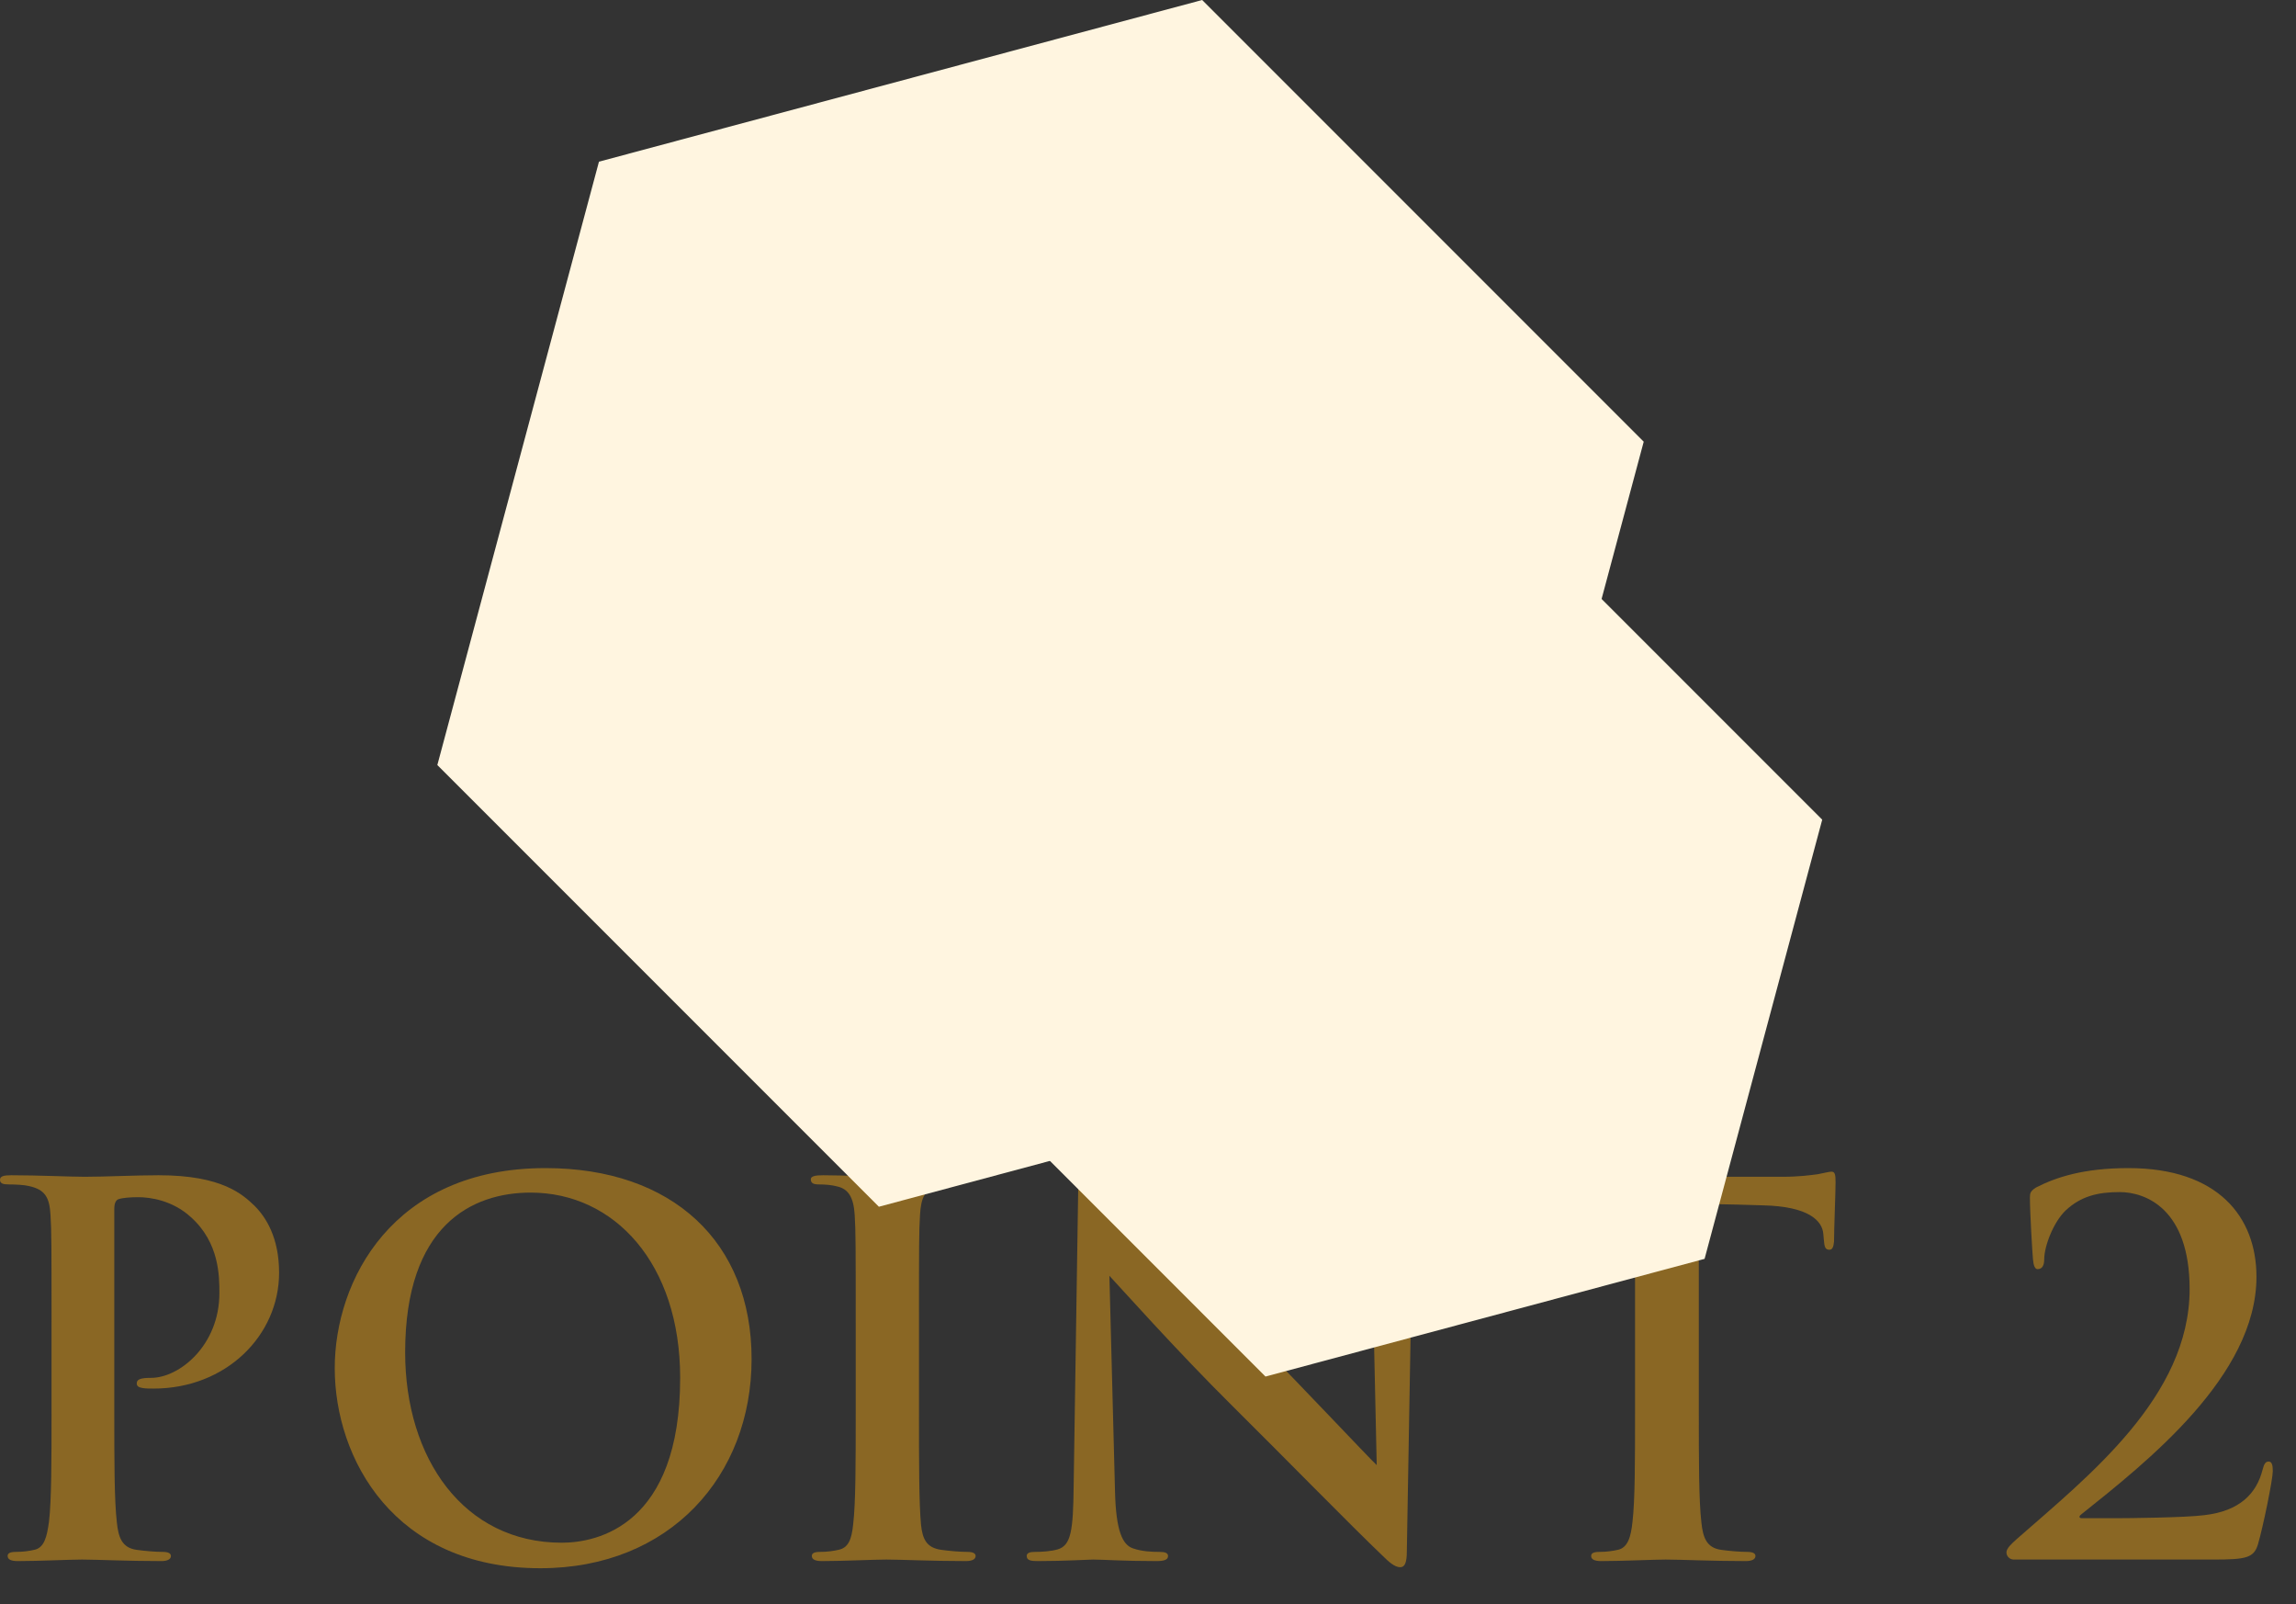 <svg width="63" height="44" viewBox="0 0 63 44" fill="none" xmlns="http://www.w3.org/2000/svg">
<rect x="0" y="0" width="63" height="44" fill="#333333" stroke="none"/>
<path d="M1.414 38.762V36.298C1.414 34.17 1.414 33.778 1.386 33.33C1.358 32.854 1.246 32.63 0.784 32.532C0.672 32.504 0.434 32.49 0.238 32.49C0.084 32.49 0 32.462 0 32.364C0 32.266 0.098 32.238 0.308 32.238C1.05 32.238 1.932 32.28 2.324 32.28C2.898 32.28 3.71 32.238 4.354 32.238C6.104 32.238 6.664 32.77 6.986 33.078C7.294 33.386 7.658 33.946 7.658 34.912C7.658 36.634 6.202 38.09 4.214 38.09C4.144 38.09 3.99 38.09 3.92 38.076C3.85 38.062 3.752 38.048 3.752 37.95C3.752 37.838 3.85 37.796 4.144 37.796C4.928 37.796 6.02 36.9 6.02 35.472C6.02 35.01 6.02 34.086 5.236 33.386C4.732 32.924 4.116 32.84 3.794 32.84C3.584 32.84 3.374 32.854 3.248 32.896C3.178 32.924 3.136 33.008 3.136 33.162V38.762C3.136 40.05 3.136 41.156 3.206 41.758C3.248 42.15 3.332 42.458 3.752 42.514C3.948 42.542 4.256 42.57 4.466 42.57C4.62 42.57 4.69 42.612 4.69 42.682C4.69 42.78 4.578 42.822 4.424 42.822C3.5 42.822 2.618 42.78 2.254 42.78C1.932 42.78 1.05 42.822 0.49 42.822C0.308 42.822 0.21 42.78 0.21 42.682C0.21 42.612 0.266 42.57 0.434 42.57C0.644 42.57 0.812 42.542 0.938 42.514C1.218 42.458 1.288 42.15 1.344 41.744C1.414 41.156 1.414 40.05 1.414 38.762Z" fill="#8A6724"/>
<path d="M14.827 43.018C10.809 43.018 9.185 40.008 9.185 37.53C9.185 35.136 10.767 32.042 14.967 32.042C18.453 32.042 20.623 34.072 20.623 37.278C20.623 40.484 18.383 43.018 14.827 43.018ZM15.415 42.318C16.395 42.318 18.663 41.842 18.663 37.796C18.663 34.66 16.857 32.714 14.561 32.714C12.951 32.714 11.117 33.61 11.117 37.096C11.117 40.008 12.727 42.318 15.415 42.318Z" fill="#8A6724"/>
<path d="M23.48 38.762V36.298C23.48 34.17 23.48 33.778 23.452 33.33C23.424 32.854 23.284 32.616 22.976 32.546C22.822 32.504 22.64 32.49 22.472 32.49C22.332 32.49 22.248 32.462 22.248 32.35C22.248 32.266 22.36 32.238 22.584 32.238C23.116 32.238 23.998 32.28 24.404 32.28C24.754 32.28 25.58 32.238 26.112 32.238C26.294 32.238 26.406 32.266 26.406 32.35C26.406 32.462 26.322 32.49 26.182 32.49C26.042 32.49 25.93 32.504 25.762 32.532C25.384 32.602 25.272 32.84 25.244 33.33C25.216 33.778 25.216 34.17 25.216 36.298V38.762C25.216 40.12 25.216 41.226 25.272 41.828C25.314 42.206 25.412 42.458 25.832 42.514C26.028 42.542 26.336 42.57 26.546 42.57C26.7 42.57 26.77 42.612 26.77 42.682C26.77 42.78 26.658 42.822 26.504 42.822C25.58 42.822 24.698 42.78 24.32 42.78C23.998 42.78 23.116 42.822 22.556 42.822C22.374 42.822 22.276 42.78 22.276 42.682C22.276 42.612 22.332 42.57 22.5 42.57C22.71 42.57 22.878 42.542 23.004 42.514C23.284 42.458 23.368 42.22 23.41 41.814C23.48 41.226 23.48 40.12 23.48 38.762Z" fill="#8A6724"/>
<path d="M29.46 40.764C29.503 37.796 29.558 34.338 29.587 32.476C29.587 32.196 29.628 32 29.768 32C29.922 32 30.049 32.182 30.287 32.434C30.454 32.616 32.583 34.898 34.627 36.928C35.578 37.88 37.538 39.966 37.776 40.19L37.636 33.834C37.623 32.98 37.496 32.714 37.16 32.574C36.95 32.49 36.614 32.49 36.419 32.49C36.251 32.49 36.194 32.448 36.194 32.364C36.194 32.252 36.349 32.238 36.559 32.238C37.286 32.238 37.959 32.28 38.252 32.28C38.407 32.28 38.938 32.238 39.624 32.238C39.806 32.238 39.947 32.252 39.947 32.364C39.947 32.448 39.862 32.49 39.694 32.49C39.554 32.49 39.443 32.49 39.275 32.532C38.883 32.644 38.77 32.938 38.757 33.722C38.7 36.676 38.658 39.602 38.602 42.556C38.602 42.864 38.547 42.99 38.42 42.99C38.267 42.99 38.099 42.836 37.944 42.682C37.062 41.842 35.27 40.008 33.815 38.566C32.288 37.054 30.692 35.262 30.441 34.996L30.595 40.918C30.622 42.01 30.805 42.374 31.084 42.472C31.323 42.556 31.588 42.57 31.812 42.57C31.966 42.57 32.05 42.598 32.05 42.682C32.05 42.794 31.924 42.822 31.729 42.822C30.819 42.822 30.259 42.78 29.992 42.78C29.866 42.78 29.209 42.822 28.48 42.822C28.299 42.822 28.172 42.808 28.172 42.682C28.172 42.598 28.256 42.57 28.396 42.57C28.578 42.57 28.831 42.556 29.026 42.5C29.39 42.388 29.447 41.982 29.46 40.764Z" fill="#8A6724"/>
<path d="M46.614 33.022V38.762C46.614 40.05 46.614 41.156 46.684 41.758C46.726 42.15 46.81 42.458 47.23 42.514C47.426 42.542 47.734 42.57 47.944 42.57C48.098 42.57 48.168 42.612 48.168 42.682C48.168 42.78 48.056 42.822 47.902 42.822C46.978 42.822 46.096 42.78 45.704 42.78C45.382 42.78 44.5 42.822 43.94 42.822C43.758 42.822 43.66 42.78 43.66 42.682C43.66 42.612 43.716 42.57 43.884 42.57C44.094 42.57 44.262 42.542 44.388 42.514C44.668 42.458 44.752 42.15 44.794 41.744C44.864 41.156 44.864 40.05 44.864 38.762V33.022C44.332 33.036 43.464 33.064 42.778 33.078C41.966 33.106 41.63 33.176 41.42 33.484C41.28 33.694 41.21 33.862 41.182 33.974C41.154 34.086 41.112 34.142 41.028 34.142C40.93 34.142 40.902 34.072 40.902 33.918C40.902 33.694 41.168 32.42 41.196 32.308C41.238 32.126 41.28 32.042 41.364 32.042C41.476 32.042 41.616 32.182 41.966 32.21C42.372 32.252 42.904 32.28 43.366 32.28H48.91C49.358 32.28 49.666 32.238 49.876 32.21C50.086 32.168 50.198 32.14 50.254 32.14C50.352 32.14 50.366 32.224 50.366 32.434C50.366 32.728 50.324 33.694 50.324 34.058C50.31 34.198 50.282 34.282 50.198 34.282C50.086 34.282 50.058 34.212 50.044 34.002C50.044 33.96 50.03 33.89 50.03 33.848C50.002 33.484 49.624 33.092 48.378 33.064C48.014 33.05 47.44 33.036 46.614 33.022Z" fill="#8A6724"/>
<path d="M60.739 42.78H55.251C55.153 42.78 55.055 42.696 55.055 42.584C55.055 42.472 55.195 42.346 55.335 42.22C57.295 40.498 60.081 38.314 60.081 35.36C60.081 33.148 58.863 32.7 58.163 32.7C57.561 32.7 57.099 32.812 56.679 33.204C56.343 33.526 56.091 34.184 56.091 34.548C56.091 34.688 56.049 34.814 55.909 34.814C55.839 34.814 55.797 34.716 55.783 34.548C55.769 34.422 55.699 33.26 55.699 32.854C55.699 32.728 55.713 32.672 55.867 32.574C56.413 32.294 57.169 32.042 58.401 32.042C60.865 32.042 61.915 33.386 61.915 35.024C61.915 37.74 58.905 40.106 57.099 41.548C57.029 41.604 57.057 41.646 57.127 41.646H58.079C58.317 41.646 59.969 41.632 60.487 41.562C61.453 41.45 61.915 40.974 62.083 40.316C62.125 40.148 62.167 40.092 62.251 40.092C62.349 40.092 62.363 40.218 62.363 40.358C62.363 40.582 62.097 41.884 61.957 42.36C61.845 42.738 61.621 42.78 60.739 42.78Z" fill="#8A6724"/>
<g style="mix-blend-mode:multiply">
<path d="M32.986 0L45.102 12.116L40.667 28.667L24.116 33.102L12 20.986L16.435 4.435L32.986 0Z" fill="#FFF5E0"/>
</g>
<g style="mix-blend-mode:multiply">
<path d="M41.181 13.665L50 22.484L46.772 34.532L34.724 37.76L25.905 28.94L29.133 16.893L41.181 13.665Z" fill="#FFF5E0"/>
</g>
</svg>
